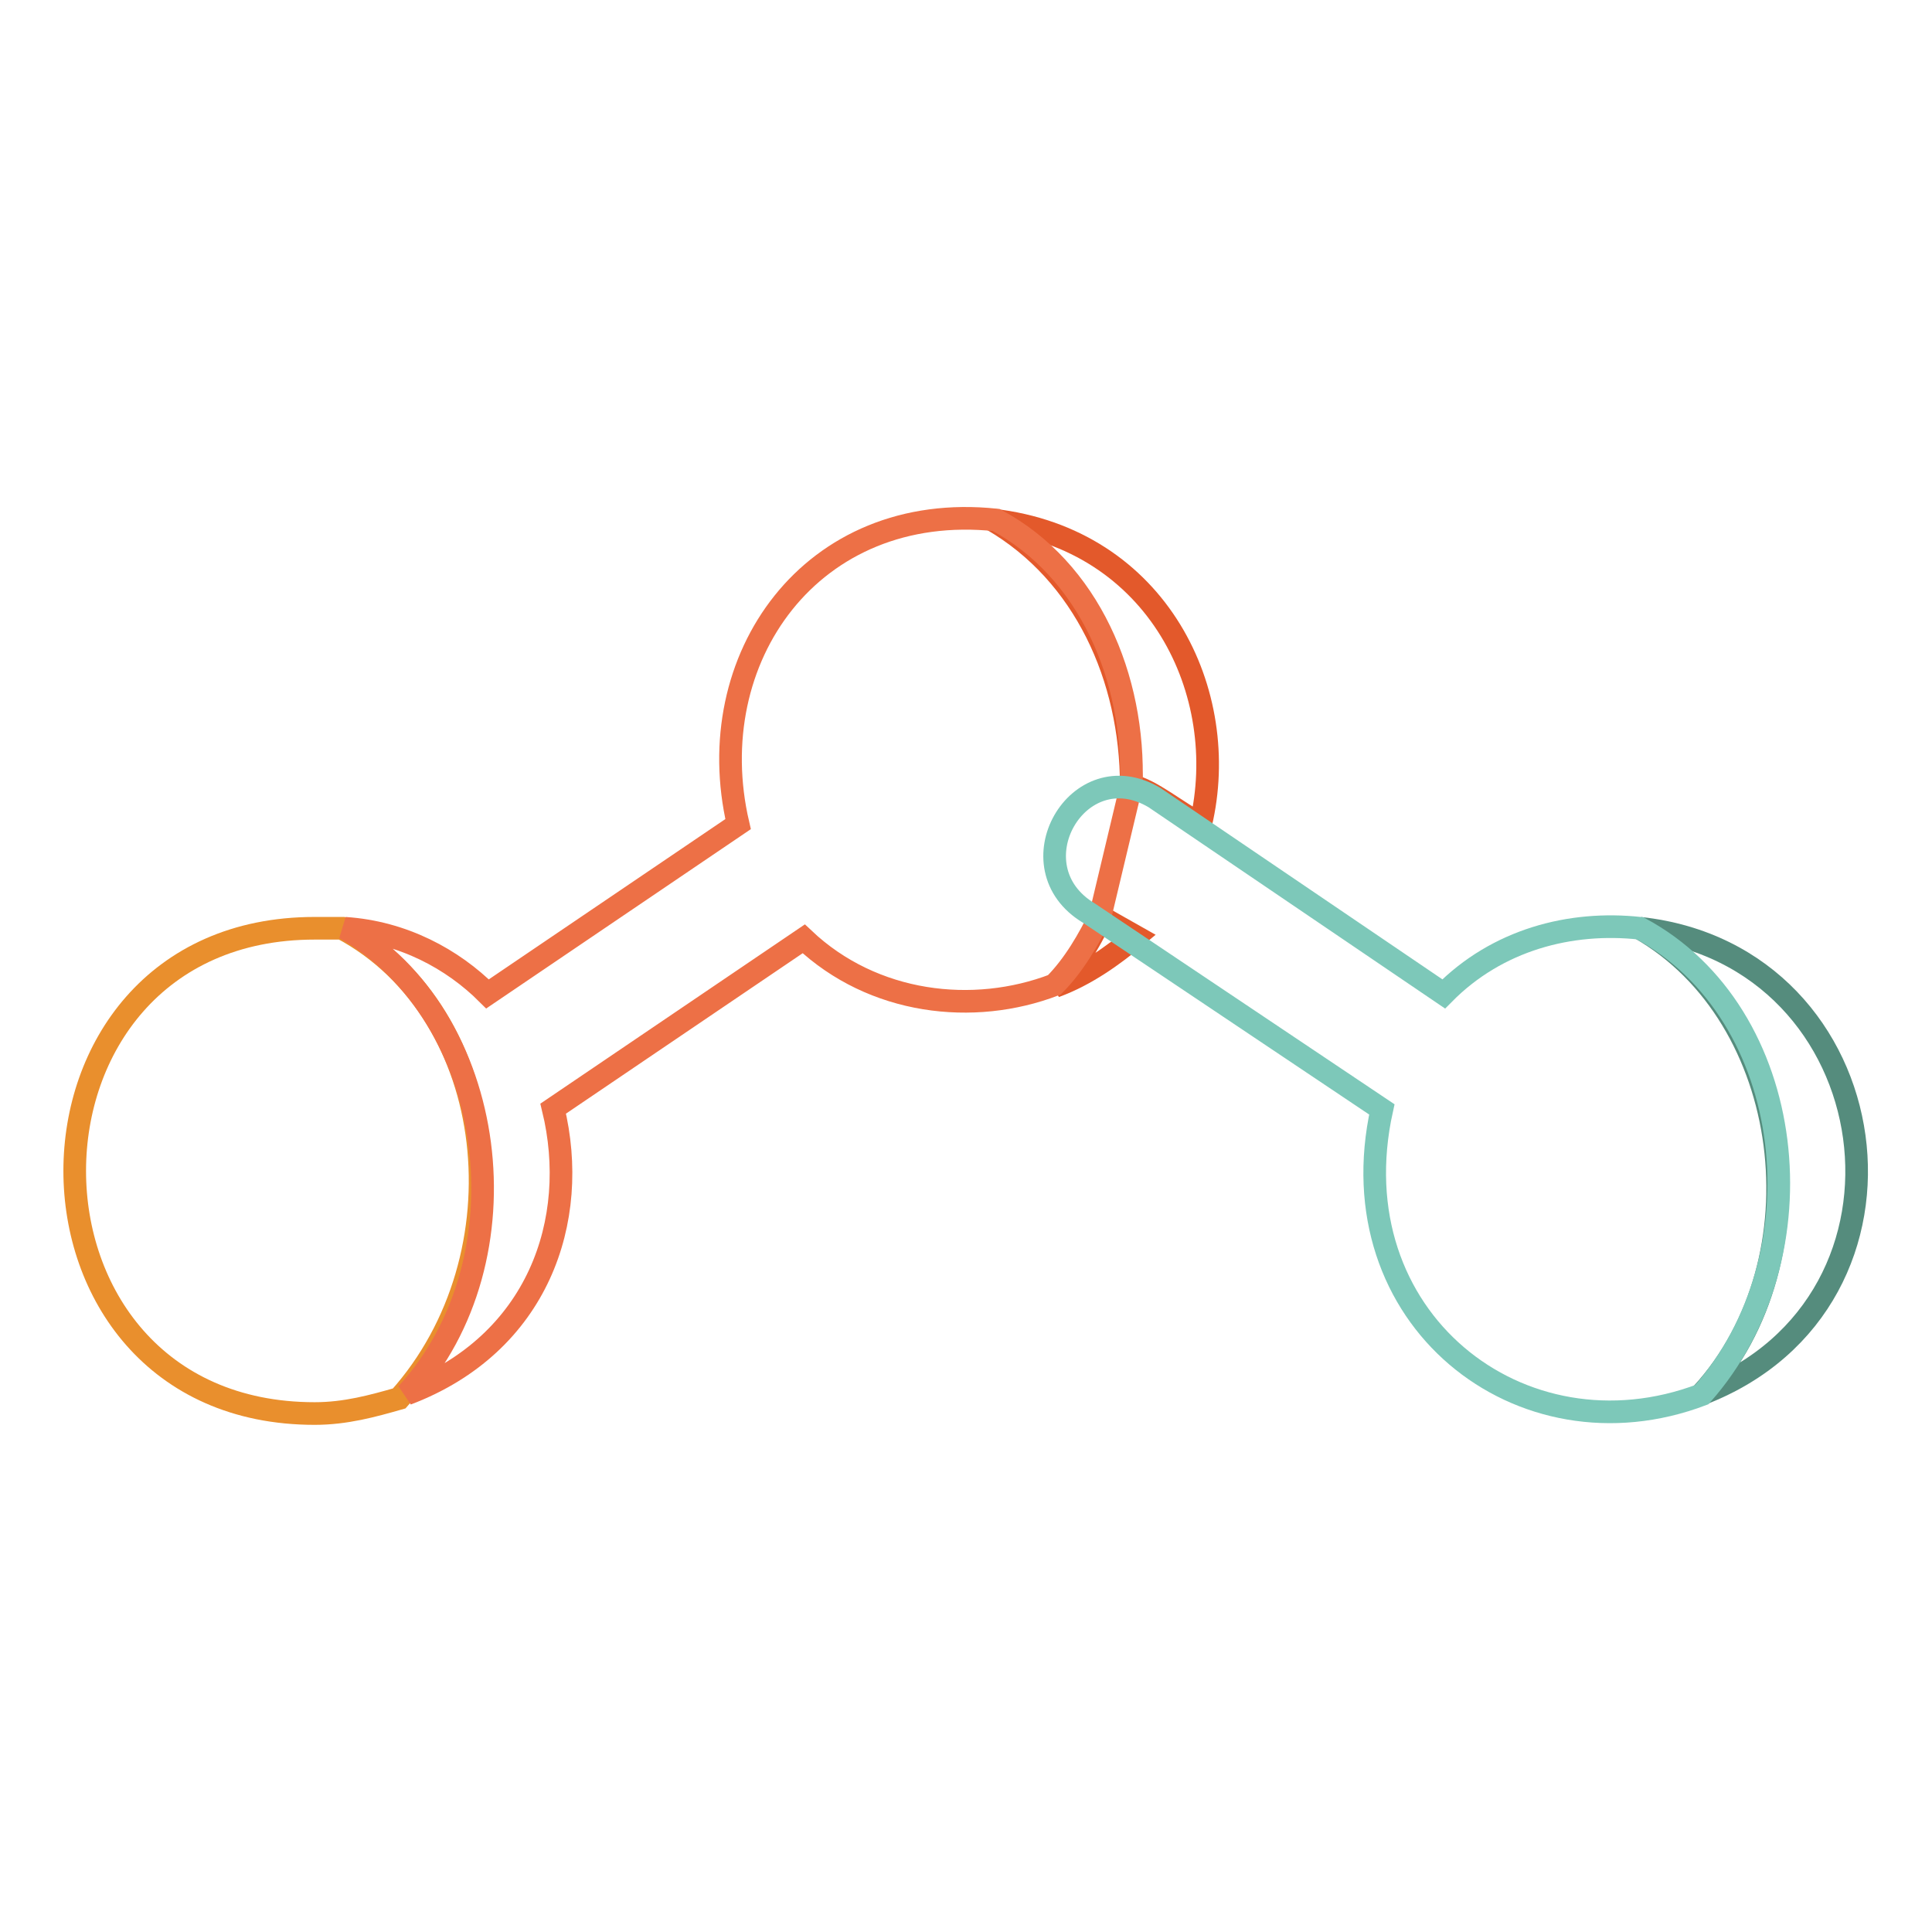 <?xml version="1.0" encoding="utf-8"?>
<!-- Svg Vector Icons : http://www.onlinewebfonts.com/icon -->
<!DOCTYPE svg PUBLIC "-//W3C//DTD SVG 1.1//EN" "http://www.w3.org/Graphics/SVG/1.1/DTD/svg11.dtd">
<svg version="1.1" xmlns="http://www.w3.org/2000/svg" xmlns:xlink="http://www.w3.org/1999/xlink" x="0px" y="0px" viewBox="0 0 256 256" enable-background="new 0 0 256 256" xml:space="preserve">
<g> <path stroke-width="3" fill-opacity="0" stroke="#e98f2d"  d="M45.3,123h-3.6c-42.4,0-42.4,64.3,0,64.3c4.1,0,7.7-1,11.2-2C69.8,166.4,66.3,134.2,45.3,123z"/> <path stroke-width="3" fill-opacity="0" stroke="#558c7d"  d="M217.3,123c20.4,11.7,24.5,43.9,8.2,61.7C257.1,172.5,250.5,126.6,217.3,123z"/> <path stroke-width="3" fill-opacity="0" stroke="#e3592b"  d="M159.1,109.2c4.1-17.3-5.6-37.8-27.6-40.3c12.2,7.1,18.4,20.9,18.4,35.2 C152.5,104.6,156.1,107.7,159.1,109.2z M145.9,121.5c-1.5,3.6-3.6,6.6-6.1,9.2c4.1-1.5,7.7-4.1,10.7-6.6L145.9,121.5z"/> <path stroke-width="3" fill-opacity="0" stroke="#ed7046"  d="M149.9,104.1c0.5-14.3-5.6-28.6-17.9-35.2c-24.5-2.6-39.3,18.4-34.2,40.3l-33.2,22.5 c-4.6-4.6-11.2-8.2-18.9-8.7c20.4,11.7,24.5,43.9,8.2,61.7c17.4-6.6,23-23,19.4-37.8l33.2-22.5c9.2,8.7,22.5,10.2,33.2,6.1 c2.6-2.6,4.6-6.1,6.1-9.2L149.9,104.1z"/> <path stroke-width="3" fill-opacity="0" stroke="#7dc8b9"  d="M217.3,123c-9.2-1-18.9,1.5-26,8.7l-38.3-26c-10.2-6.1-18.9,9.2-8.7,15.3l38.8,26 c-6.1,27.6,18.4,46.9,42.4,37.8C241.8,166.4,238.2,134.2,217.3,123z"/></g>
</svg>